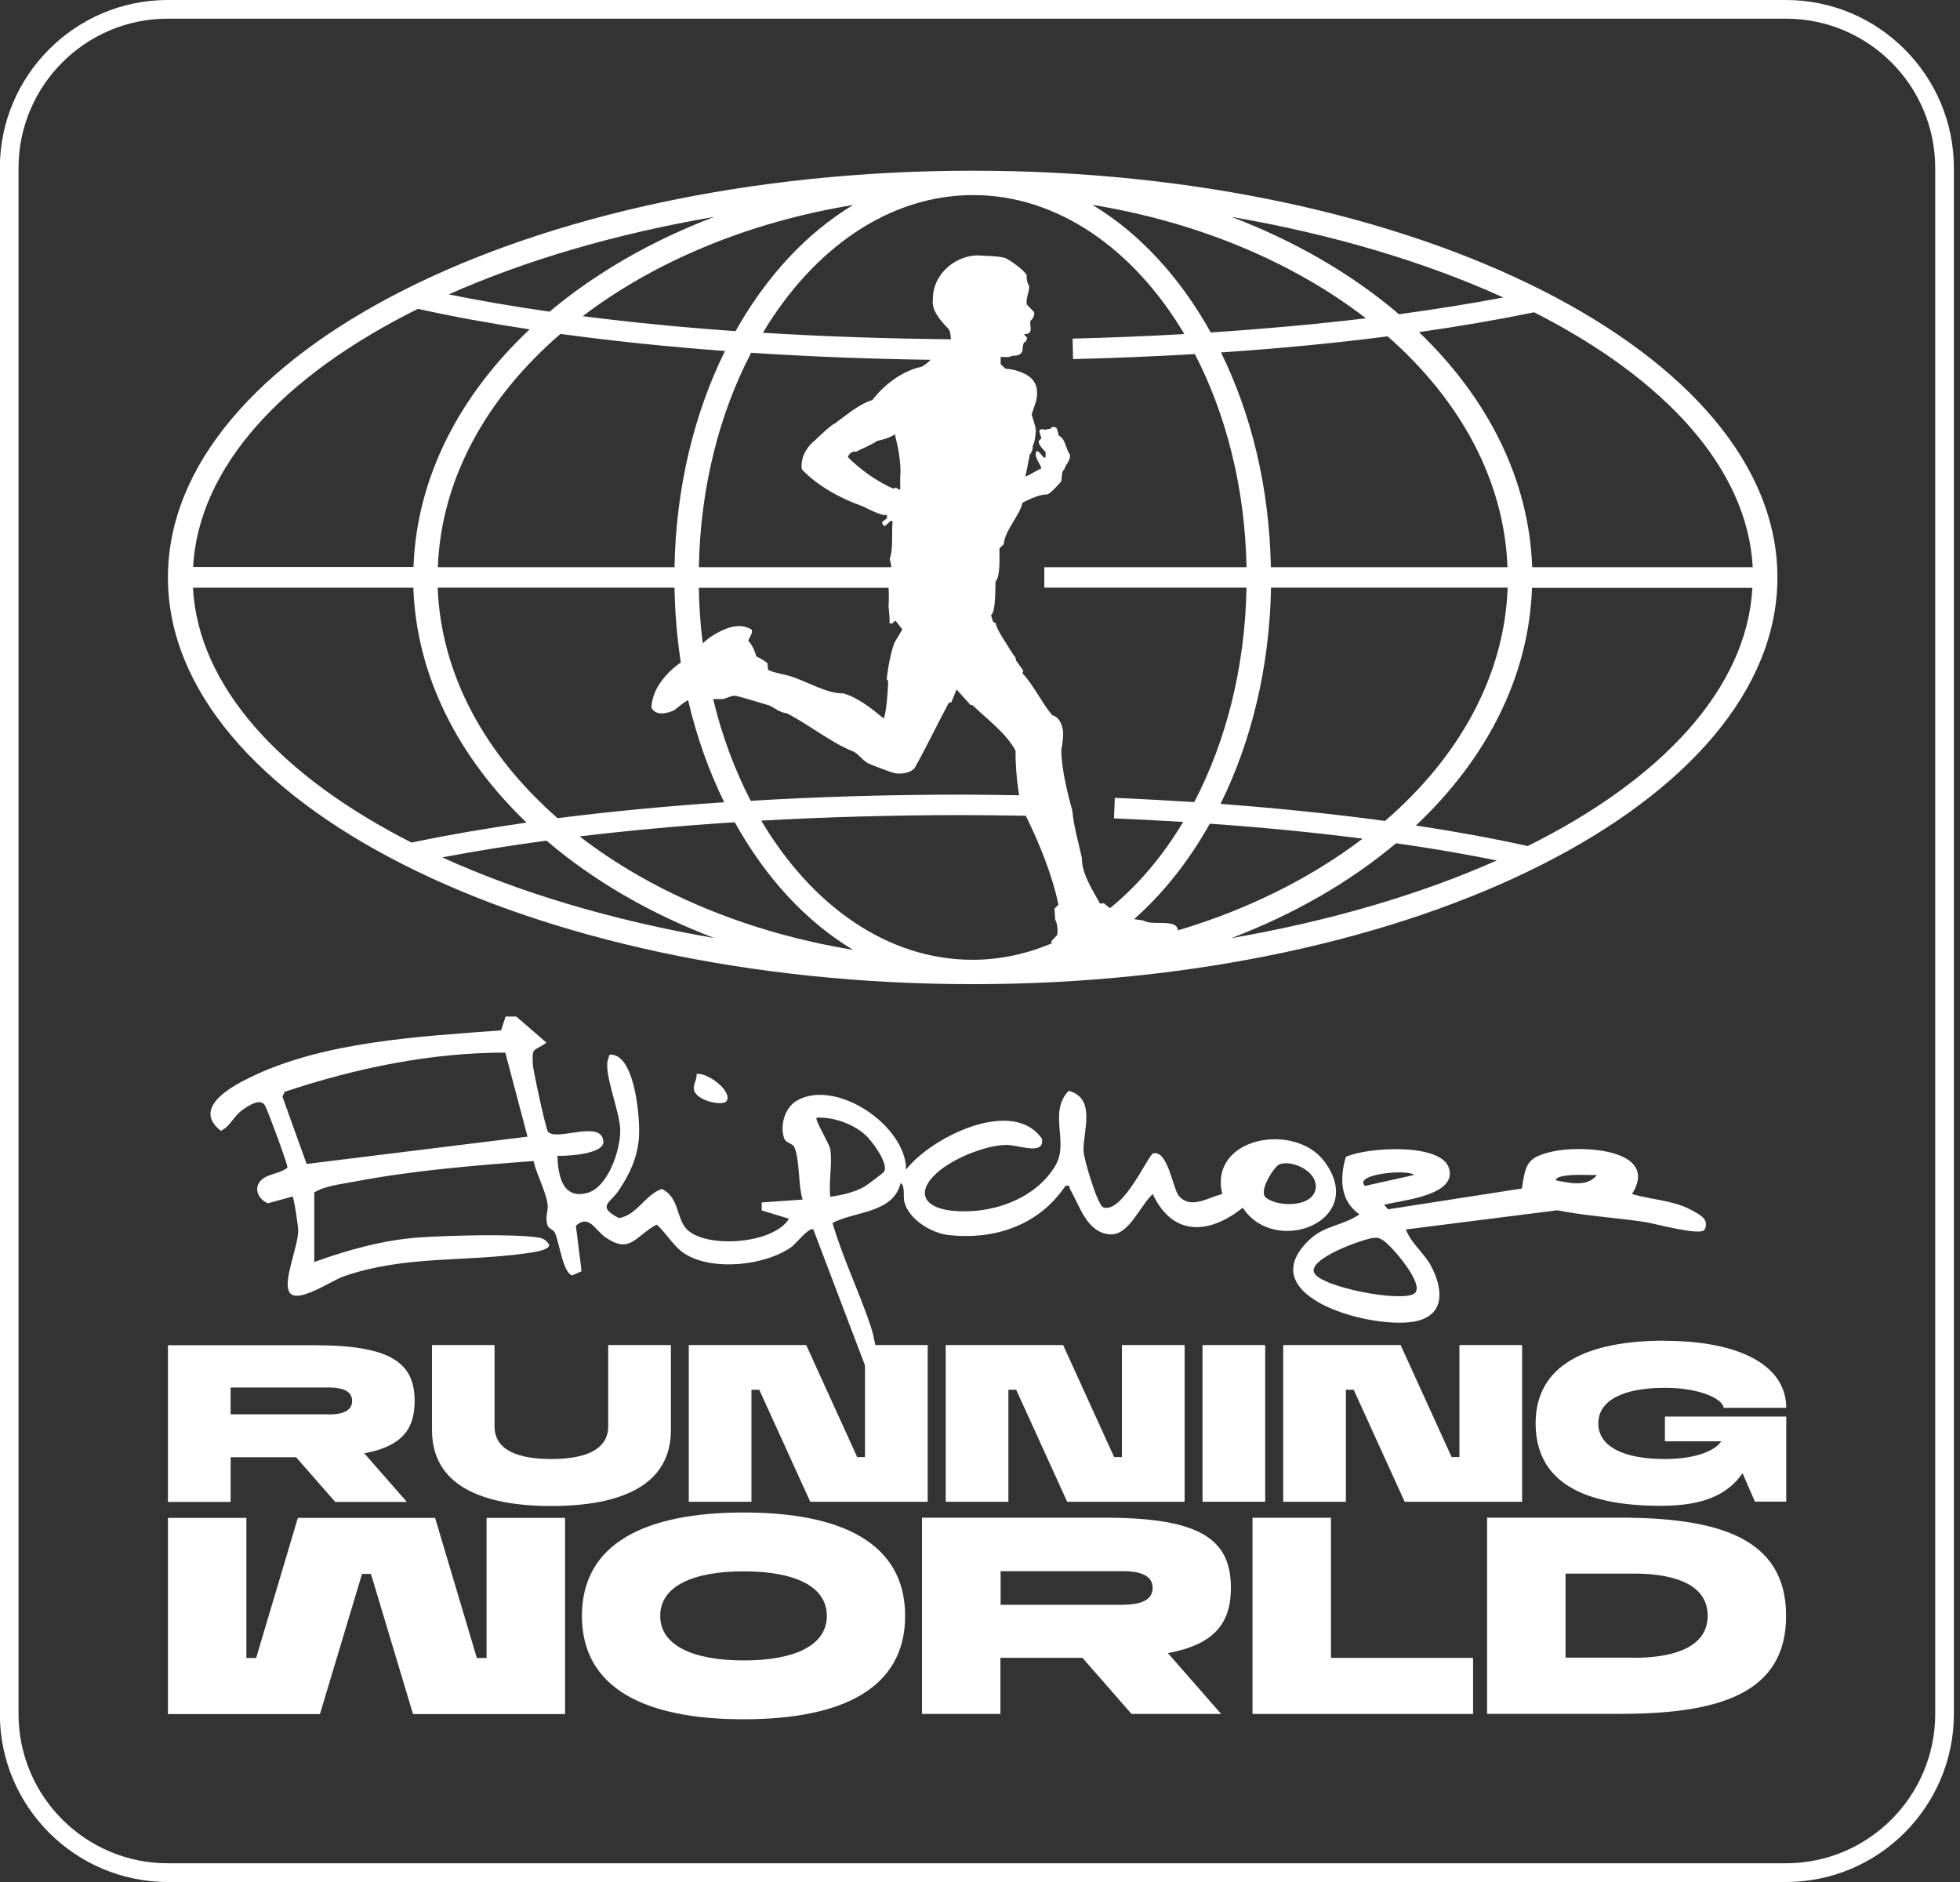 <?xml version="1.0" encoding="UTF-8"?>
<svg viewBox="0 0 125 120" xmlns="http://www.w3.org/2000/svg">
<rect x="0" y="0" width="125" height="120" fill="#333333" stroke="none"/>
<path d="m26.444 89.339c0 1.804-0.829 2.882-3.211 3.327l2.714 3.099h-4.568l-2.496-2.85h-4.174v2.85h-3.998v-9.992h9.312c4.879 0 6.422 1.099 6.422 3.566zm-5.49 0.85c1.108 0 1.502-0.352 1.502-0.86s-0.383-0.86-1.502-0.86h-6.246v1.71h6.246v0.01z" fill="#fff"/>
<path d="m27.541 85.763h3.998v5.172c0 1.617 1.657 2.094 3.625 2.094s3.625-0.487 3.625-2.094v-5.172h3.998v5.421c0 3.566-3.252 4.841-7.623 4.841s-7.613-1.275-7.613-4.841v-5.421h-0.01z" fill="#fff"/>
<path d="m51.416 85.763 3.252 7.142h0.497v-7.142h3.998v9.992h-7.489l-3.252-7.142h-0.497v7.142h-3.998v-9.992h7.489z" fill="#fff"/>
<path d="m67.802 85.763 3.252 7.142h0.497v-7.142h3.998v9.992h-7.489l-3.252-7.142h-0.497v7.142h-3.998v-9.992h7.489z" fill="#fff"/>
<path d="m80.688 95.755h-3.998v-9.992h3.998v9.992z" fill="#fff"/>
<path d="m89.326 85.763 3.252 7.142h0.497v-7.142h3.998v9.992h-7.489l-3.252-7.142h-0.497v7.142h-3.998v-9.992h7.489z" fill="#fff"/>
<path d="m106.18 85.494c4.734 0 7.738 1.555 7.738 4.271h-3.999c0-0.497-1.367-1.275-3.739-1.275-2.6 0-4.246 0.767-4.246 2.27s1.657 2.27 4.246 2.27c1.927 0 3.201-0.518 3.594-1.13h-3.594v-1.575h7.738v5.421h-1.999l-0.788-1.814c-0.953 1.389-2.527 2.083-5.21 2.083-4.992 0-7.986-1.555-7.986-5.266s3.252-5.266 8.245-5.266v0.01z" fill="#fff"/>
<path d="m10.71 96.782h5.003v8.935h0.622l2.662-8.935h8.752l2.662 8.935h0.622v-8.935h5.003v12.511h-9.695l-2.683-8.935h-0.57l-2.683 8.935h-9.695v-12.511z" fill="#fff"/>
<path d="m47.429 96.44c6.246 0 10.296 1.949 10.296 6.593 0 4.644-4.05 6.592-10.296 6.592s-10.316-1.948-10.316-6.592c0-4.644 4.071-6.593 10.316-6.593zm0 9.432c3.263 0 5.303-0.964 5.303-2.84s-2.03-2.84-5.303-2.84c-3.273 0-5.324 0.964-5.324 2.84s2.072 2.84 5.324 2.84z" fill="#fff"/>
<path d="m78.502 101.24c0 2.249-1.036 3.607-4.019 4.167l3.397 3.876h-5.718l-3.128-3.576h-5.231v3.576h-5.003v-12.511h11.663c6.101 0 8.038 1.379 8.038 4.468zm-6.867 1.078c1.388 0 1.875-0.446 1.875-1.068s-0.487-1.068-1.875-1.068h-7.82v2.146h7.82v-0.01z" fill="#fff"/>
<path d="m84.872 105.71h9.073v3.576h-14.066v-12.511h5.003v8.935h-0.01z" fill="#fff"/>
<path d="m113.91 103.03c0 5.006-4.371 6.25-10.628 6.25h-8.441v-12.511h8.441c6.246 0 10.628 1.254 10.628 6.251v0.01zm-9.695 2.674c2.03 0 4.692-0.446 4.692-2.684 0-2.239-2.662-2.685-4.692-2.685h-4.371v5.359h4.371v0.01z" fill="#fff"/>
<path d="m113.9 120h-103.2c-5.904 0-10.71-4.81-10.71-10.718v-98.564c0-5.908 4.806-10.718 10.71-10.718h103.2c5.904 0 10.71 4.809 10.71 10.718v98.564c0 5.908-4.806 10.718-10.71 10.718zm-103.2-118.81c-5.251 0-9.519 4.271-9.519 9.526v98.564c0 5.255 4.267 9.526 9.519 9.526h103.2c5.252 0 9.519-4.271 9.519-9.526v-98.564c0-5.255-4.267-9.526-9.519-9.526h-103.2z" fill="#fff"/>
<path d="m62.033 10.884c-28.298 0-51.323 11.64-51.323 25.934 0 14.294 23.026 25.934 51.323 25.934 28.298 0 51.323-11.64 51.323-25.934 0-14.294-23.025-25.934-51.323-25.934zm49.739 25.281h-14.056c-0.197-5.618-2.848-10.801-7.22-14.988 2.621-0.373 5.075-0.798 7.344-1.265 8.349 4.239 13.6 9.951 13.942 16.253h-0.01zm-23.44 16.18c-3.283-0.446-6.795-0.808-10.492-1.088 1.958-3.96 3.128-8.697 3.221-13.786h15.091c-0.207 5.639-3.107 10.811-7.82 14.874zm-60.407-14.874h15.091c0.031 1.627 0.166 3.224 0.404 4.768-0.974 0.674-1.844 1.741-1.875 2.892 0.3 0.539 1.025 0.363 1.471 0.145 0.166-0.124 0.549-0.477 0.87-0.632 0.539 2.332 1.326 4.519 2.299 6.509-3.718 0.249-7.282 0.591-10.627 1.016-4.609-4.043-7.437-9.142-7.644-14.708l0.01 0.01zm7.82-16.18c3.294 0.446 6.805 0.819 10.492 1.088-1.958 3.959-3.128 8.697-3.221 13.786h-15.091c0.207-5.639 3.107-10.811 7.82-14.874zm39.754 0.01c-2.32 0.135-4.692 0.228-7.095 0.29l0.031 1.306c2.631-0.062 5.231-0.176 7.768-0.321 1.989 3.845 3.201 8.531 3.294 13.589h-12.896v1.306h12.896c-0.093 5.1-1.315 9.816-3.335 13.672-1.657-0.104-3.346-0.197-5.065-0.27l-0.052 1.306c1.492 0.062 2.962 0.145 4.412 0.228-1.305 2.187-2.89 4.053-4.661 5.494-0.145-0.083-0.28-0.218-0.394-0.311l-0.249 0.021c-0.445-0.808-1.181-1.928-1.15-2.882-0.186-0.871-0.549-2.125-0.611-3.027-0.311-1.099-0.715-2.768-0.704-3.918 0.072-0.27 0.124-0.829 0.114-1.109-0.042-0.425-0.228-0.954-0.694-1.068-0.632-0.746-1.222-1.97-1.906-2.685l0.062-0.155-0.476-0.674c0.021-0.114-0.062-0.249-0.145-0.321-0.124-0.218-1.191-1.772-1.129-2.021l-0.186-0.114-0.124-0.415c0.321-0.218 0.259-1.835 0.29-2.156 0.332-0.311 0.228-1.7 0.249-2.104l0.269-0.259c0.072-0.891 0.994-1.783 1.202-2.654 0.404-0.197 1.046-0.518 1.502-0.518 0.238 0.041 0.818-0.695 0.963-0.829 0.052-0.218 0-0.632 0.197-0.777 0.083-0.321 0.456-0.612 0.342-0.974-0.269-0.352-0.259-0.985-0.704-1.182 0-0.104-0.093-0.384-0.135-0.487l-0.166-0.073-0.176 0.052-0.041 0.093c-0.072-0.021-0.259 0-0.311 0.062-0.083-0.041-0.249-0.062-0.342-0.031l-0.062 0.124c0.031 0.114 0.103 0.332 0.135 0.446-0.041 0.021-0.145 0.135-0.176 0.176 0 0.27 0.28 0.508 0.445 0.695v0.311l-0.093 0.062c-0.083-0.104-0.29-0.332-0.383-0.425h-0.124c-0.135 0.384 0.228 0.746 0.331 1.088-0.228 0.093-0.766 0.435-1.025 0.529 0.083-0.352 0.217-1.037 0.28-1.399 0.124-0.124 0.207-0.363 0.186-0.539 0.155-0.29 0.186-0.746 0.207-1.057-0.031-0.218-0.207-0.757-0.269-0.964 0.052-0.176 0.218-0.674 0.28-0.84 0.28-1.234-0.352-1.741-1.471-2.021l-0.497-0.073c-0.072-0.072-0.217-0.207-0.29-0.28v-0.456c0.217-0.021 0.507 0.072 0.715-0.073 0.28 0 0.601-0.021 0.684-0.352 0-0.135 0.021-0.394 0.093-0.497 0.145-0.042 0.186-0.197 0.186-0.332l-0.176-0.155 0.031-0.052c0.58 0 0.311-0.477 0.362-0.84 0.166-0.124 0.28-0.352 0.238-0.56l-0.466-0.487c-0.072-0.363 0.155-0.808 0.155-1.161-0.114-0.166-0.197-0.508-0.155-0.715-0.249-0.363-0.932-0.86-1.315-1.057-0.3-0.166-1.492-0.166-1.833-0.197-1.46 0.021-2.848 1.244-2.838 2.747-0.124 0.788 0.507 1.42 0.994 1.949 0.093 0.083 0.135 0.373 0.155 0.653-4.122-0.041-8.141-0.176-11.994-0.415 3.211-5.359 8.027-8.779 13.413-8.779s10.254 3.452 13.465 8.862h-0.031zm-5.832-8.24c6.816 1.119 12.854 3.69 17.443 7.235-3.138 0.373-6.453 0.674-9.892 0.902-1.958-3.514-4.547-6.333-7.551-8.137zm-12.657 18.108c-0.994-0.404-2.206-1.265-2.942-2.032 0.103-0.218 0.28-0.394 0.528-0.332 0.249-0.145 1.15-0.508 1.336-0.695 0.269-0.031 0.932-0.238 1.139-0.425 0.197 0.788 0.425 1.907 0.342 2.726v0.829l-0.311-0.155-0.093 0.072v0.01zm1.771-7.784c-1.243 0.259-2.382 1.13-3.149 2.125-0.829 0.238-1.699 0.995-2.393 1.493-0.269 0.104-1.087 0.912-1.315 1.119-0.528 0.435-0.88 1.099-0.787 1.804 0.963 1.026 2.475 1.866 3.791 2.322 0.321 0.124 1.264 0.674 1.626 0.581l0.021 0.207-0.332 0.259 0.083 0.197 0.114 0.052 0.373-0.342 0.114 0.052c-0.083 0.726 0.062 1.69-0.186 2.384 0.031 0.114 0.093 0.352 0.104 0.529h-12.274c0.093-5.1 1.315-9.816 3.335-13.672 3.687 0.238 7.52 0.394 11.446 0.446-0.166 0.176-0.404 0.352-0.58 0.446h0.01zm-2.113 14.086c0.031 0.425 0.021 0.902 0 1.192 0.031 0.27 0.083 0.819 0.062 1.088h0.186l0.186-0.187s0.445 0.56 0.445 0.57c0 0.01-0.497 0.819-0.497 0.84-0.238 0.57-0.445 1.741-0.497 2.343l0.093 0.114c-0.021 0.539-0.093 1.876-0.28 2.384-0.725-0.591-1.657-1.358-2.6-1.607-1.046 0.031-2.434-0.829-3.418-1.109-0.145-0.052-1.305-0.28-1.367-0.404 0-0.01-0.031-0.404-0.031-0.404-0.145-0.135-0.528-0.363-0.715-0.435-0.062-0.28-0.29-0.808-0.518-0.995 0.072-0.197 0.29-0.477 0.238-0.705-0.87-0.57-1.947 0-2.703 0.497-0.093 0.083-0.259 0.207-0.435 0.363-0.145-1.151-0.228-2.332-0.249-3.535h12.088l0.01-0.01zm-10.513 7.1c0.155-0.052 0.611-0.27 0.787-0.197 0.373 0.072 1.782 0.508 2.165 0.622 0.218 0.124 0.756 0.487 1.036 0.467 1.284 0.632 2.921 1.928 4.236 2.436 0.311 0.104 0.611 0.57 0.994 0.777 0.394 0.166 1.274 0.508 1.678 0.622 0.394 0.073 0.963 0.01 1.264-0.301 0.642-1.109 1.574-3.037 2.186-4.167l0.176-0.062 0.331-0.808 0.891 0.995h0.114c0.86 0.829 2.196 1.824 2.755 2.913-0.01 0.84 0.072 1.918 0.228 2.84-1.212-0.021-2.424-0.041-3.656-0.041-4.62 0-9.136 0.135-13.465 0.394-1.015-1.97-1.833-4.146-2.393-6.489 0.238 0 0.476 0.01 0.673 0zm0.756-23.457c-3.408-0.238-6.67-0.56-9.747-0.954 4.568-3.472 10.534-5.991 17.246-7.09-2.973 1.783-5.552 4.571-7.499 8.044zm-0.052 31.314c1.958 3.524 4.547 6.344 7.551 8.137-6.816-1.119-12.854-3.69-17.443-7.235 3.139-0.373 6.443-0.684 9.892-0.902zm1.719-0.104c4.112-0.228 8.39-0.352 12.761-0.352 1.378 0 2.734 0.021 4.081 0.042 0.87 1.762 1.699 3.804 2.082 5.67l-0.249 0.249 0.041 0.705c0.145 0.228 0.176 0.715 0.135 0.974l-0.383 0.404s0.021 0.083 0.031 0.135c-1.605 0.674-3.294 1.047-5.055 1.047-5.417 0-10.254-3.452-13.465-8.862l0.021-0.01zm26.558 6.997c-0.031-0.124-0.083-0.249-0.186-0.321-0.528-0.301-1.502 0-2.051-0.311-0.176-0.021-0.373-0.052-0.57-0.083 1.854-1.638 3.491-3.7 4.827-6.085 3.418 0.238 6.681 0.56 9.747 0.954-3.284 2.498-7.292 4.509-11.777 5.846h0.01zm13.89-5.556c2.268 0.321 4.423 0.695 6.432 1.099-4.868 2.166-10.617 3.856-16.935 4.955 4.008-1.524 7.572-3.586 10.503-6.043v-0.01zm-7.976-17.6c-0.093-5.058-1.243-9.754-3.18-13.693 3.708-0.249 7.282-0.591 10.627-1.026 4.609 4.043 7.437 9.153 7.644 14.719h-15.091zm14.822-17.196c-2.082 0.394-4.309 0.746-6.65 1.068-2.973-2.539-6.598-4.654-10.689-6.209 6.505 1.119 12.388 2.892 17.349 5.141h-0.01zm-60.821 0.902c-2.268-0.321-4.412-0.695-6.432-1.099 4.868-2.166 10.606-3.856 16.935-4.944-4.008 1.524-7.561 3.576-10.503 6.043zm-8.39-0.176c2.206 0.487 4.578 0.922 7.116 1.306-4.485 4.219-7.209 9.463-7.406 15.154h-14.056c0.352-6.406 5.759-12.21 14.356-16.47l-0.01 0.01zm-14.356 17.777h14.056c0.197 5.618 2.848 10.79 7.219 14.978-2.6 0.373-5.055 0.798-7.333 1.275-8.348-4.239-13.6-9.951-13.942-16.253zm15.899 17.196c2.092-0.394 4.319-0.757 6.65-1.068 2.973 2.539 6.598 4.654 10.7 6.209-6.505-1.119-12.398-2.892-17.349-5.141zm69.211-0.726c-2.196-0.487-4.578-0.922-7.116-1.306 4.485-4.219 7.209-9.464 7.406-15.154h14.055c-0.352 6.406-5.759 12.21-14.345 16.471v-0.01z" fill="#fff"/>
<path d="m32.948 64.836 1.906 1.648c-0.849 0.591-0.932 0.249-0.87 1.399 0.021 0.415 0.829 4.084 0.953 4.26 0.487 0.684 3.428-0.798 3.542 0.632 0.072 0.829-2.341 0.943-2.931 0.922 0.041 1.223 0.311 2.809 1.916 2.363 1.326-0.363 2.123-2.788 2.092-4.022s-1.129-3.742-0.756-4.561c0.083-0.186-0.021-0.27 0.3-0.218 1.429 0.249 1.74 4.157 1.647 5.307-0.104 1.285-0.611 2.342-1.315 3.379-0.497 0.736-1.409 0.985 0.041 1.721 1.181-0.197 1.647-1.482 2.735-1.855 1.119 0.518 0.911 1.887 1.605 2.581 1.233 1.223 5.51 0.943 6.505-0.684l-1.74-0.529v-0.508l2.61-0.186c-0.29-0.902-0.176-2.54-0.528-3.338-0.114-0.259-0.539-0.228-0.663-0.601-0.259-0.829 0.062-1.949 0.849-2.384 2.496-1.399 6.94 1.617 6.94 4.416 1.585-2.063 6.826-4.664 8.67-1.959v0.27c-0.176 0.695-1.585 0.093-2.331 0.114-1.336 0.042-3.345 0.871-4.34 1.752-1.388 1.234-0.891 2.229 0.87 2.436 2.455 0.28 5.386-0.684 6.67-2.902 0.86-1.472-0.487-3.348 0.829-4.737 1.802 0.477 0.891 2.623 0.953 3.866 0.031 0.539 0.87 3.348 1.233 3.555 1.202 0.508 2.921-3.369 3.2-3.431 0.943-0.228 1.253 2.218 1.626 2.685 0.746 0.933 1.916 0.104 2.786-0.093-0.88-3.628 4.62-4.623 6.515-2.073 2.807 3.783-3.149 6.105-5.21 2.944-2.123 1.71-4.475 1.855-5.738-0.871-0.787 0.695-1.523 2.674-2.745 2.571-1.481-0.124-1.916-1.845-2.527-2.871-0.083-0.145 0.052-0.29-0.3-0.218-1.699 2.519-4.506 3.462-7.478 3.13-1.077-0.124-2.496-0.995-2.786-2.083-0.103-0.394 0.062-1.057-0.248-1.223-0.476 1.938-2.931 1.783-4.34 2.539 0.653 2.249 1.699 4.374 2.434 6.582 0.249 0.736 0.332 1.524 0.528 2.229 0.041 0.145 0.3 0.124 0.331 0.249 0.135 0.56 0.021 1.379-0.684 1.441l-3.832-10.086c-0.259-0.187-1.119 0.922-1.398 1.119-1.668 1.182-4.951 1.534-6.722 0.477-0.808-0.477-1.191-1.316-1.875-1.907-1.378 0.736-1.668 1.918-3.284 0.798-0.632-0.446-1.036-1.482-1.864-0.726l0.362 2.902-0.59 0.259c-0.59-0.104-0.839-2.146-1.108-2.705-0.114-0.249-0.425-0.228-0.497-0.549-0.135-0.518 0.072-0.819 0.031-1.244-0.083-0.788-0.715-1.959-0.901-2.788-3.749 0.28-7.686 0.601-11.383 1.306-0.849 0.166-1.895 0.259-2.6 0.695v4.436c2.134-0.767 4.423-1.41 6.702-1.565 1.844-0.124 5.749-0.238 7.489-0.01 0.373 0.052 0.549 0.124 0.777 0.446 0.155 0.384-1.222 0.549-1.502 0.581-3.905 0.549-7.717 0.124-11.58 1.462-0.818 0.28-3.097 1.876-3.501 0.954-0.352-0.798 0.58-2.809 0.59-3.877 0-0.28-0.269-2.104-0.363-2.166l-1.574 0.435c-0.673-0.301-0.963-1.068-0.321-1.565 0.425-0.332 1.15-0.342 1.574-0.715 0.021-0.207-1.243-3.607-1.429-3.949-0.28-0.508-1.026-0.021-1.419 0.259-0.611 0.425-0.777 1.047-1.398 1.347-1.813-1.41 0.528-2.757 1.802-3.379 4.744-2.332 10.876-2.633 16.065-3.027l0.29-0.881h0.694l0.01 0.021zm-0.725 2.28c-4.775 0-9.55 0.995-14.066 2.498l-0.145 0.311 1.543 4.291 14.087-1.741-1.419-5.369v0.01zm20.726 6.147c0.145 0.891-0.104 2.115 0 3.047 0.725-0.104 1.574-0.29 2.206-0.663 0.145-0.083 1.191-0.871 1.233-0.943 0.29-0.508-0.756-1.928-1.17-2.312-0.787-0.726-2.061-1.182-3.139-1.13-0.135 0.124 0.818 1.679 0.87 2.001zm28.64 0.985c-0.321 0.114-1.409 1.783-0.818 2.146 0.891 0.643 3.273 0.549 3.138-0.86-0.093-0.923-1.512-1.576-2.32-1.296v0.01z" fill="#fff"/>
<path d="m104.09 76.134c1.222 0.363 2.651 0.404 3.77 1.016 0.507 0.28 1.191 0.58 0.849 1.264-0.29 0.404-3.18-0.404-3.863-0.508-1.844-0.27-3.708-0.373-5.531-0.736l-9.653 1.223c0.331 0.891 1.139 1.472 1.595 2.312 0.725 1.347 0.984 3.079-0.891 3.524-2.59 0.622-10.7-1.472-6.888-5.152 0.994-0.964 2.165-0.912 3.221-1.648-1.243-0.86-1.264-2.322-0.87-3.659 1.295-0.622 6.111-0.933 6.588 0.736 0.497 1.741-3.045 2.021-4.143 2.312l0.249 0.29 8.535-1.327c0.238-1.638 0.383-2.001 1.978-2.363 1.802-0.404 6.836-0.176 5.055 2.705v0.01zm-13.911-1.213c-0.394-0.394-3.895-0.062-3.128 0.695l3.128-0.695zm11.653 0c-0.601 0.01-1.202-0.042-1.803 0.021-0.176 0.021-0.818 0.073-0.797 0.321 0.828 0.155 1.999 0.456 2.61-0.342h-0.01zm-14.304 4.022c-0.653 0.083-4.174 1.327-3.708 2.228s5.51 1.876 6.37 1.316c0.777-0.508-1.471-3.099-1.999-3.41-0.28-0.166-0.332-0.176-0.653-0.135h-0.01z" fill="#fff"/>
<path d="m46.331 70.215c-0.238 0.332-2.009-0.031-2.082-0.777-0.031-0.301 0.207-0.632 0.176-0.954 0.652-0.145 2.341 1.109 1.906 1.731z" fill="#fff"/>
</svg>

